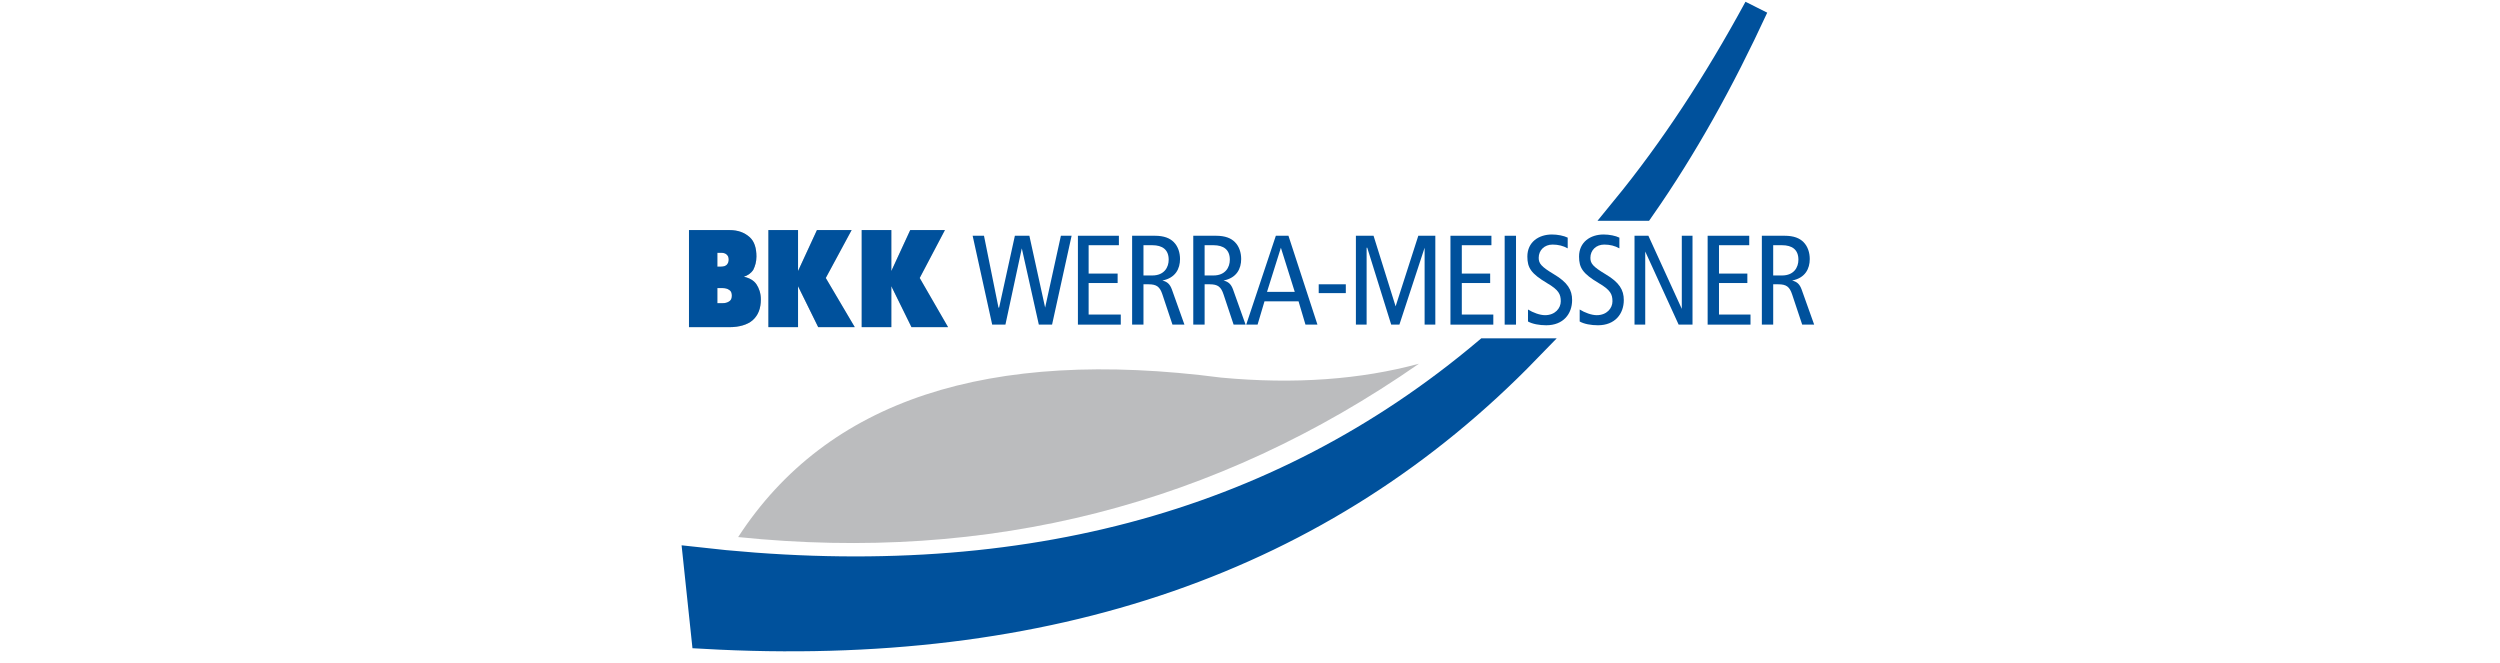 <?xml version="1.0" encoding="utf-8"?>
<!-- Generator: Adobe Illustrator 22.0.1, SVG Export Plug-In . SVG Version: 6.00 Build 0)  -->
<svg version="1.1" id="Ebene_1" xmlns="http://www.w3.org/2000/svg" xmlns:xlink="http://www.w3.org/1999/xlink" x="0px" y="0px"
	 viewBox="0 0 396.6 105.2" style="enable-background:new 0 0 396.6 105.2;" xml:space="preserve">
<style type="text/css">
	.st0{fill-rule:evenodd;clip-rule:evenodd;fill:#BBBCBE;}
	.st1{fill-rule:evenodd;clip-rule:evenodd;fill:#00519C;}
	.st2{fill:#BBBCBE;}
	.st3{fill:#00519C;}
	.st4{fill:#00519C;stroke:#00519C;stroke-width:3.861;stroke-miterlimit:3.864;}
</style>
<path class="st0" d="M113.8,45.6v2.5h0.8c0.5,0,0.8-0.1,1.1-0.3c0.3-0.2,0.4-0.5,0.4-0.9c0-0.4-0.1-0.7-0.4-0.9
	c-0.3-0.2-0.6-0.3-1.1-0.3H113.8L113.8,45.6z M113.8,40.1v2.2h0.6c0.4,0,0.7-0.1,0.9-0.3c0.2-0.2,0.3-0.5,0.3-0.8
	c0-0.4-0.1-0.6-0.3-0.8c-0.2-0.2-0.5-0.3-0.9-0.3H113.8L113.8,40.1z M109.3,51.9V36.5h6.4c1.4,0,2.4,0.4,3.2,1.1
	c0.8,0.7,1.1,1.8,1.1,3.1c0,0.8-0.2,1.5-0.5,2.1c-0.4,0.6-0.9,0.9-1.5,1.1c0.9,0.2,1.6,0.6,2,1.2c0.4,0.6,0.7,1.4,0.7,2.4
	c0,1.4-0.4,2.5-1.3,3.3c-0.8,0.7-2.1,1.1-3.7,1.1H109.3L109.3,51.9z"/>
<path class="st1" d="M113.8,45.6v2.5h0.8c0.5,0,0.8-0.1,1.1-0.3c0.3-0.2,0.4-0.5,0.4-0.9c0-0.4-0.1-0.7-0.4-0.9
	c-0.3-0.2-0.6-0.3-1.1-0.3H113.8L113.8,45.6z M113.8,40.1v2.2h0.6c0.4,0,0.7-0.1,0.9-0.3c0.2-0.2,0.3-0.5,0.3-0.8
	c0-0.4-0.1-0.6-0.3-0.8c-0.2-0.2-0.5-0.3-0.9-0.3H113.8L113.8,40.1z M109.3,51.9V36.5h6.4c1.4,0,2.4,0.4,3.2,1.1
	c0.8,0.7,1.1,1.8,1.1,3.1c0,0.8-0.2,1.5-0.5,2.1c-0.4,0.6-0.9,0.9-1.5,1.1c0.9,0.2,1.6,0.6,2,1.2c0.4,0.6,0.7,1.4,0.7,2.4
	c0,1.4-0.4,2.5-1.3,3.3c-0.8,0.7-2.1,1.1-3.7,1.1H109.3L109.3,51.9z"/>
<polygon class="st2" points="121.9,51.9 121.9,36.5 126.6,36.5 126.6,43 129.6,36.5 135.1,36.5 131,44.1 135.6,51.9 129.8,51.9 
	126.6,45.4 126.6,51.9 121.9,51.9 "/>
<polygon class="st3" points="121.9,51.9 121.9,36.5 126.6,36.5 126.6,43 129.6,36.5 135.1,36.5 131,44.1 135.6,51.9 129.8,51.9 
	126.6,45.4 126.6,51.9 121.9,51.9 "/>
<polygon class="st2" points="136.7,51.9 136.7,36.5 141.4,36.5 141.4,43 144.4,36.5 149.9,36.5 145.9,44.1 150.4,51.9 144.6,51.9 
	141.4,45.4 141.4,51.9 136.7,51.9 "/>
<polygon class="st3" points="136.7,51.9 136.7,36.5 141.4,36.5 141.4,43 144.4,36.5 149.9,36.5 145.9,44.1 150.4,51.9 144.6,51.9 
	141.4,45.4 141.4,51.9 136.7,51.9 "/>
<polygon class="st3" points="157.4,51.5 159.5,51.5 162.1,39.4 162.1,39.4 164.8,51.5 166.9,51.5 170,37.4 168.3,37.4 165.8,48.8 
	165.8,48.8 163.3,37.4 161,37.4 158.5,48.8 158.4,48.8 156.1,37.4 154.3,37.4 157.4,51.5 "/>
<polygon class="st3" points="171,51.5 177.8,51.5 177.8,49.9 172.7,49.9 172.7,44.9 177.3,44.9 177.3,43.4 172.7,43.4 172.7,38.9 
	177.5,38.9 177.5,37.4 171,37.4 171,51.5 "/>
<path class="st1" d="M179.6,51.5h1.8v-6.4h0.8c1.3,0,1.8,0.4,2.2,1.6l1.6,4.8h1.9l-2-5.6c-0.3-0.8-0.7-1.2-1.5-1.4v0
	c2.1-0.4,2.8-1.9,2.8-3.4c0-1-0.3-2-1-2.7c-0.6-0.6-1.5-1-3-1h-3.6V51.5L179.6,51.5z M181.4,38.9h1.4c1.6,0,2.6,0.7,2.6,2.3
	c0,1.2-0.7,2.5-2.6,2.5h-1.4V38.9L181.4,38.9z"/>
<path class="st1" d="M189.3,51.5h1.8v-6.4h0.8c1.3,0,1.8,0.4,2.2,1.6l1.6,4.8h1.9l-2-5.6c-0.3-0.8-0.7-1.2-1.5-1.4v0
	c2.1-0.4,2.8-1.9,2.8-3.4c0-1-0.3-2-1-2.7c-0.6-0.6-1.5-1-3-1h-3.6V51.5L189.3,51.5z M191.1,38.9h1.4c1.6,0,2.6,0.7,2.6,2.3
	c0,1.2-0.7,2.5-2.6,2.5h-1.4V38.9L191.1,38.9z"/>
<path class="st1" d="M202.4,37.4l-4.7,14.1h1.8l1.1-3.7h5.4l1.1,3.7h1.9l-4.6-14.1H202.4L202.4,37.4z M201,46.3l2.2-7h0l2.2,7H201
	L201,46.3z"/>
<polygon class="st3" points="209.2,45.1 213.5,45.1 213.5,46.5 209.2,46.5 209.2,45.1 "/>
<polygon class="st3" points="215.1,51.5 216.8,51.5 216.8,39.3 216.9,39.3 220.7,51.5 222,51.5 226,39.3 226,39.3 226,51.5 
	227.7,51.5 227.7,37.4 225,37.4 221.4,48.6 221.4,48.6 217.9,37.4 215.1,37.4 215.1,51.5 "/>
<polygon class="st3" points="230.1,51.5 236.9,51.5 236.9,49.9 231.9,49.9 231.9,44.9 236.4,44.9 236.4,43.4 231.9,43.4 231.9,38.9 
	236.6,38.9 236.6,37.4 230.1,37.4 230.1,51.5 "/>
<polygon class="st3" points="238.7,37.4 240.5,37.4 240.5,51.5 238.7,51.5 238.7,37.4 "/>
<path class="st3" d="M248.7,37.7c-0.6-0.3-1.6-0.5-2.5-0.5c-2.1,0-3.9,1.2-3.9,3.5c0,1.8,0.6,2.7,3.1,4.2c1.9,1.1,2.2,1.8,2.2,2.9
	c0,1.1-0.9,2.2-2.5,2.2c-0.8,0-1.9-0.4-2.7-0.9V51c0.7,0.4,1.8,0.6,2.9,0.6c2.7,0,4.1-1.8,4.1-4c0-1.6-0.7-2.8-2.9-4.1
	c-2-1.2-2.4-1.7-2.4-2.6c0-1.2,0.9-2.1,2.2-2.1c0.9,0,1.7,0.2,2.4,0.6V37.7L248.7,37.7z"/>
<path class="st3" d="M256.9,37.7c-0.6-0.3-1.6-0.5-2.5-0.5c-2.1,0-3.9,1.2-3.9,3.5c0,1.8,0.6,2.7,3.1,4.2c1.9,1.1,2.2,1.8,2.2,2.9
	c0,1.1-0.9,2.2-2.5,2.2c-0.8,0-1.9-0.4-2.7-0.9V51c0.7,0.4,1.8,0.6,2.9,0.6c2.7,0,4.1-1.8,4.1-4c0-1.6-0.7-2.8-2.9-4.1
	c-2-1.2-2.4-1.7-2.4-2.6c0-1.2,0.9-2.1,2.2-2.1c0.9,0,1.7,0.2,2.4,0.6V37.7L256.9,37.7z"/>
<polygon class="st3" points="259.3,51.5 261,51.5 261,39.9 261,39.9 266.3,51.5 268.5,51.5 268.5,37.4 266.8,37.4 266.8,49 
	266.8,49 261.5,37.4 259.3,37.4 259.3,51.5 "/>
<polygon class="st3" points="270.9,51.5 277.7,51.5 277.7,49.9 272.7,49.9 272.7,44.9 277.2,44.9 277.2,43.4 272.7,43.4 272.7,38.9 
	277.5,38.9 277.5,37.4 270.9,37.4 270.9,51.5 "/>
<path class="st1" d="M279.5,51.5h1.8v-6.4h0.8c1.3,0,1.8,0.4,2.2,1.6l1.6,4.8h1.9l-2-5.6c-0.3-0.8-0.7-1.2-1.5-1.4v0
	c2.1-0.4,2.8-1.9,2.8-3.4c0-1-0.3-2-1-2.7c-0.6-0.6-1.5-1-3-1h-3.6V51.5L279.5,51.5z M281.3,38.9h1.4c1.6,0,2.6,0.7,2.6,2.3
	c0,1.2-0.7,2.5-2.6,2.5h-1.4V38.9L281.3,38.9z"/>
<path class="st2" d="M117.1,85.2c14.1-21.7,39.6-30.1,76.6-25.3c11.7,1.1,22.2,0.3,31.4-2.2C192.9,80.1,156.9,89.3,117.1,85.2
	L117.1,85.2z"/>
<path class="st4" d="M257.5,33.1c7.7-9.4,14.7-20.1,21.1-31.9c-5.4,11.7-11.3,22.3-18,31.9L257.5,33.1L257.5,33.1z"/>
<path class="st4" d="M242.4,55.6c-32.4,33.4-76,48.5-130.8,45.4l-1.3-12.3c50.6,5.8,92.3-5.2,125.4-33.1L242.4,55.6L242.4,55.6z"/>
</svg>

